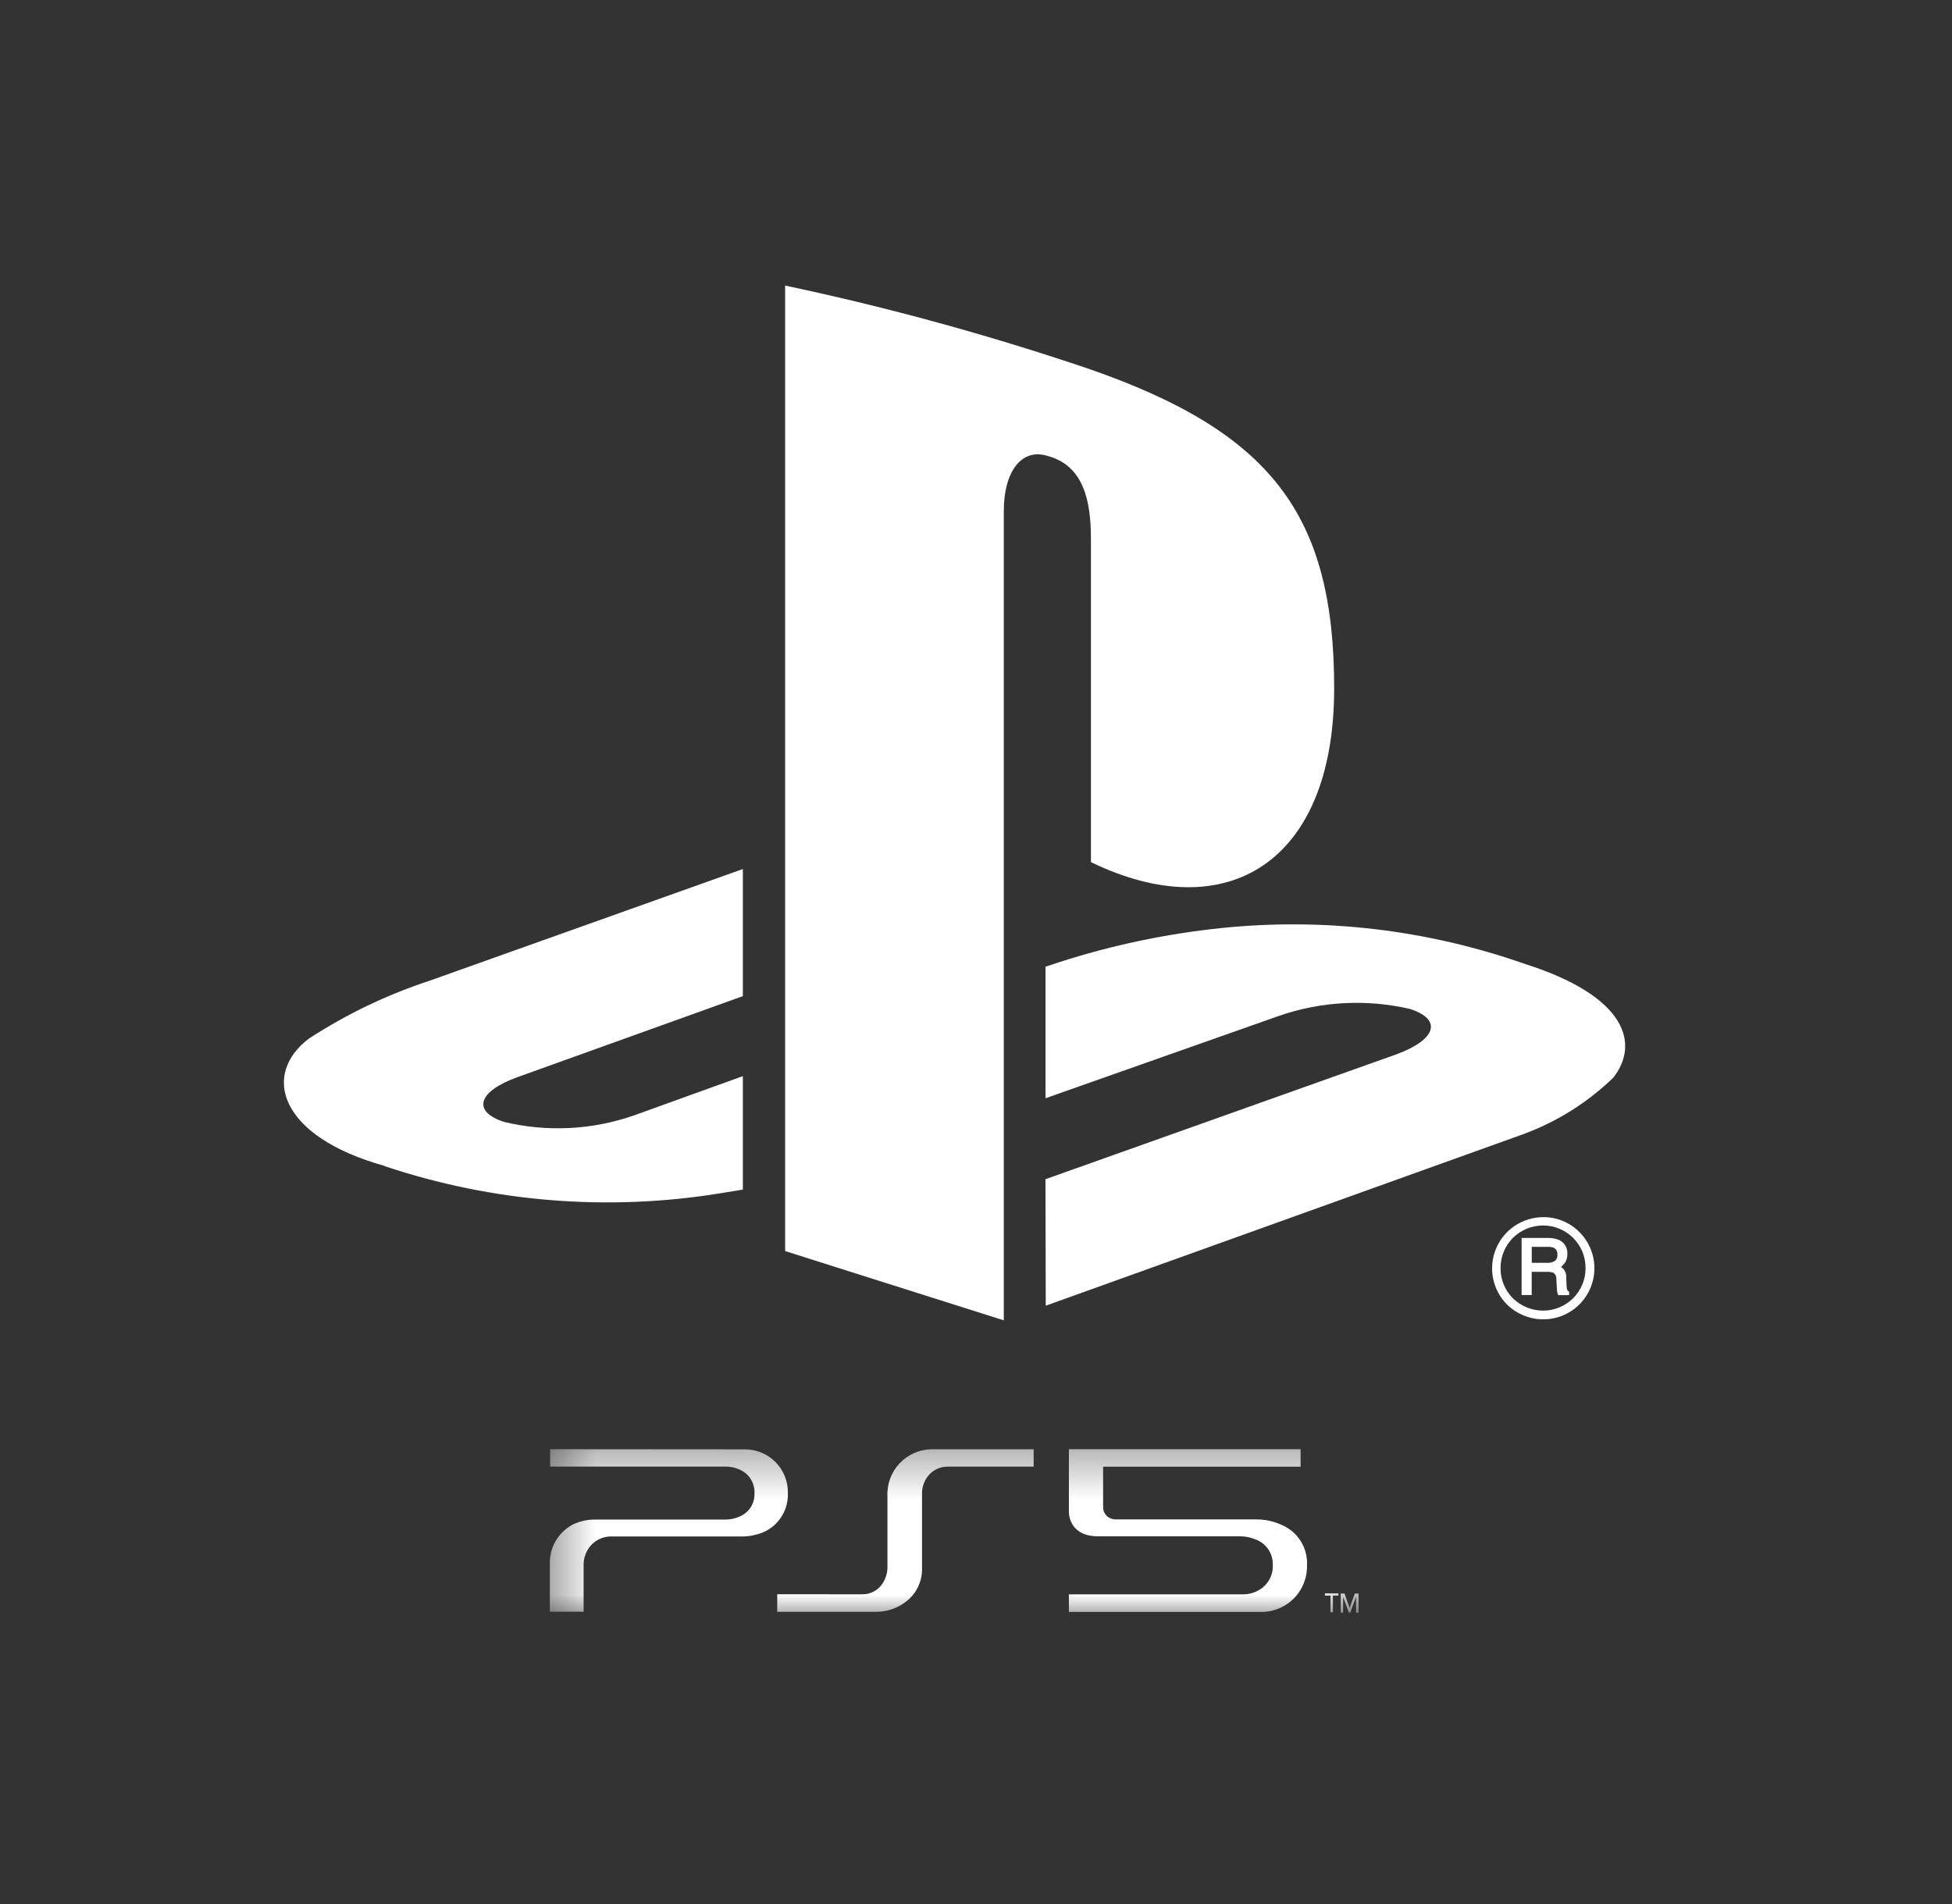 <svg width="41" height="40" viewBox="0 0 41 40" fill="none" xmlns="http://www.w3.org/2000/svg">
<rect x="0" y="0" width="41" height="40" fill="#333333" stroke="none"/>
<path d="M16.491 6V26.283L21.084 27.738V10.731C21.084 9.931 21.441 9.398 22.014 9.581C22.764 9.789 22.914 10.527 22.914 11.32V18.112C25.773 19.496 28.023 18.112 28.023 14.461C28.023 10.81 26.704 9.069 22.823 7.733C20.75 7.033 18.639 6.454 16.498 6.001" fill="white"/>
<path d="M21.959 24.773L29.335 22.148C30.169 21.839 30.297 21.419 29.622 21.198C28.709 20.985 27.755 21.034 26.869 21.34L21.96 23.072V20.309L22.241 20.216C23.353 19.857 24.499 19.616 25.661 19.496C27.812 19.275 29.985 19.532 32.025 20.249C34.191 20.937 34.434 21.941 33.886 22.639C33.343 23.165 32.696 23.571 31.986 23.83L21.965 27.43" fill="white"/>
<path d="M8.076 24.493C5.855 23.874 5.485 22.567 6.498 21.812C7.285 21.302 8.134 20.895 9.024 20.603L15.603 18.257V20.927L10.874 22.627C10.036 22.927 9.911 23.348 10.585 23.569C11.494 23.788 12.448 23.739 13.329 23.428L15.603 22.608V24.991L15.145 25.066C12.778 25.454 10.352 25.259 8.077 24.498" fill="white"/>
<path d="M32.711 26.355C32.715 26.38 32.712 26.405 32.703 26.429C32.694 26.452 32.679 26.473 32.66 26.489C32.613 26.519 32.558 26.533 32.503 26.53H32.173V26.194H32.522C32.562 26.194 32.601 26.2 32.638 26.214C32.663 26.228 32.683 26.249 32.696 26.274C32.709 26.299 32.715 26.328 32.711 26.357M32.95 27.128C32.933 27.128 32.922 27.107 32.912 27.079C32.907 27.049 32.903 27.019 32.903 26.988L32.898 26.835C32.901 26.779 32.886 26.723 32.853 26.677C32.836 26.653 32.813 26.633 32.787 26.617C32.819 26.589 32.849 26.558 32.875 26.523C32.907 26.469 32.922 26.406 32.921 26.343C32.925 26.282 32.91 26.221 32.879 26.168C32.847 26.115 32.8 26.073 32.743 26.048C32.671 26.02 32.594 26.006 32.517 26.007H31.96V27.207H32.172V26.719H32.496C32.54 26.718 32.584 26.724 32.626 26.737C32.647 26.752 32.664 26.771 32.675 26.794C32.687 26.817 32.692 26.842 32.69 26.867L32.7 27.055C32.7 27.102 32.706 27.13 32.709 27.154L32.725 27.195V27.209H32.958V27.141M31.518 26.641C31.517 26.524 31.539 26.407 31.584 26.298C31.628 26.189 31.694 26.09 31.777 26.006C31.861 25.923 31.961 25.857 32.07 25.812C32.18 25.767 32.297 25.745 32.415 25.745C32.533 25.746 32.649 25.769 32.758 25.815C32.866 25.86 32.964 25.927 33.047 26.01C33.129 26.094 33.194 26.193 33.239 26.302C33.282 26.411 33.304 26.528 33.303 26.645C33.303 26.881 33.209 27.107 33.043 27.273C32.876 27.439 32.651 27.533 32.415 27.534C32.177 27.534 31.948 27.442 31.777 27.275C31.694 27.193 31.629 27.095 31.585 26.986C31.54 26.878 31.517 26.762 31.518 26.645M32.418 27.717C32.63 27.717 32.837 27.653 33.014 27.535C33.19 27.417 33.327 27.249 33.408 27.053C33.489 26.857 33.51 26.642 33.469 26.434C33.427 26.226 33.325 26.034 33.175 25.884C33.076 25.784 32.958 25.705 32.828 25.651C32.698 25.597 32.559 25.569 32.418 25.57C32.206 25.57 31.997 25.633 31.82 25.75C31.643 25.868 31.505 26.035 31.423 26.232C31.341 26.428 31.319 26.644 31.36 26.853C31.401 27.061 31.502 27.253 31.652 27.404C31.856 27.605 32.132 27.717 32.418 27.717Z" fill="white"/>
<mask id="mask0_1445_2397" style="mask-type:luminance" maskUnits="userSpaceOnUse" x="11" y="30" width="18" height="4">
<path d="M28.668 30.327H11.428V33.999H28.668V30.327Z" fill="white"/>
</mask>
<g mask="url(#mask0_1445_2397)">
<path d="M27.996 33.87H27.945V33.522H27.829V33.473H28.113V33.522H27.997L27.996 33.87ZM28.348 33.778L28.457 33.478H28.536V33.878H28.483V33.546L28.363 33.877H28.331L28.211 33.546V33.877H28.161V33.477H28.24L28.348 33.778ZM27.319 30.445H22.451V31.765C22.451 31.765 22.436 32.275 23.066 32.275H26.041C26.158 32.274 26.274 32.298 26.381 32.344C26.488 32.385 26.579 32.458 26.642 32.553C26.705 32.647 26.737 32.759 26.734 32.873C26.739 32.974 26.718 33.075 26.671 33.166C26.625 33.256 26.556 33.333 26.471 33.388C26.363 33.458 26.236 33.495 26.107 33.494H22.451V33.864H26.527C26.781 33.855 27.021 33.746 27.195 33.561C27.368 33.376 27.461 33.129 27.453 32.875C27.46 32.697 27.413 32.521 27.317 32.37C27.221 32.22 27.081 32.103 26.916 32.034C26.752 31.959 26.573 31.92 26.392 31.92H23.443C23.394 31.921 23.346 31.91 23.302 31.887C23.26 31.865 23.225 31.831 23.202 31.789C23.178 31.747 23.168 31.7 23.17 31.652V30.812H27.318L27.319 30.445ZM16.325 33.492V33.862H18.391C18.638 33.865 18.878 33.778 19.066 33.618C19.163 33.536 19.24 33.433 19.292 33.317C19.344 33.201 19.37 33.074 19.366 32.947V31.373C19.365 31.287 19.384 31.202 19.421 31.124C19.457 31.046 19.511 30.977 19.578 30.923C19.673 30.849 19.791 30.809 19.911 30.811H21.711V30.446H19.566C19.439 30.448 19.314 30.476 19.198 30.527C19.082 30.579 18.978 30.653 18.892 30.746C18.805 30.839 18.738 30.948 18.695 31.067C18.652 31.187 18.633 31.314 18.64 31.44V32.91C18.642 33.031 18.609 33.149 18.546 33.252C18.501 33.328 18.436 33.39 18.358 33.432C18.28 33.475 18.193 33.496 18.104 33.493L16.325 33.492ZM11.555 30.445V30.81H15.237C15.341 30.809 15.443 30.831 15.537 30.874C15.634 30.916 15.716 30.986 15.771 31.076C15.826 31.165 15.853 31.269 15.847 31.374C15.851 31.477 15.823 31.578 15.768 31.665C15.712 31.751 15.632 31.819 15.537 31.859C15.443 31.902 15.341 31.924 15.237 31.923H12.496C12.335 31.922 12.175 31.958 12.029 32.029C11.88 32.108 11.756 32.227 11.671 32.373C11.586 32.519 11.544 32.685 11.549 32.854V33.859H12.258V32.859C12.258 32.794 12.27 32.73 12.293 32.669C12.332 32.554 12.406 32.453 12.505 32.383C12.604 32.313 12.724 32.276 12.845 32.278H15.599C15.692 32.279 15.784 32.266 15.873 32.241C16.07 32.198 16.245 32.088 16.368 31.929C16.491 31.771 16.555 31.574 16.548 31.373C16.552 31.252 16.531 31.132 16.486 31.019C16.442 30.906 16.375 30.804 16.291 30.717C16.206 30.631 16.104 30.563 15.992 30.516C15.88 30.47 15.761 30.447 15.639 30.448L11.555 30.445Z" fill="white"/>
</g>
</svg>
